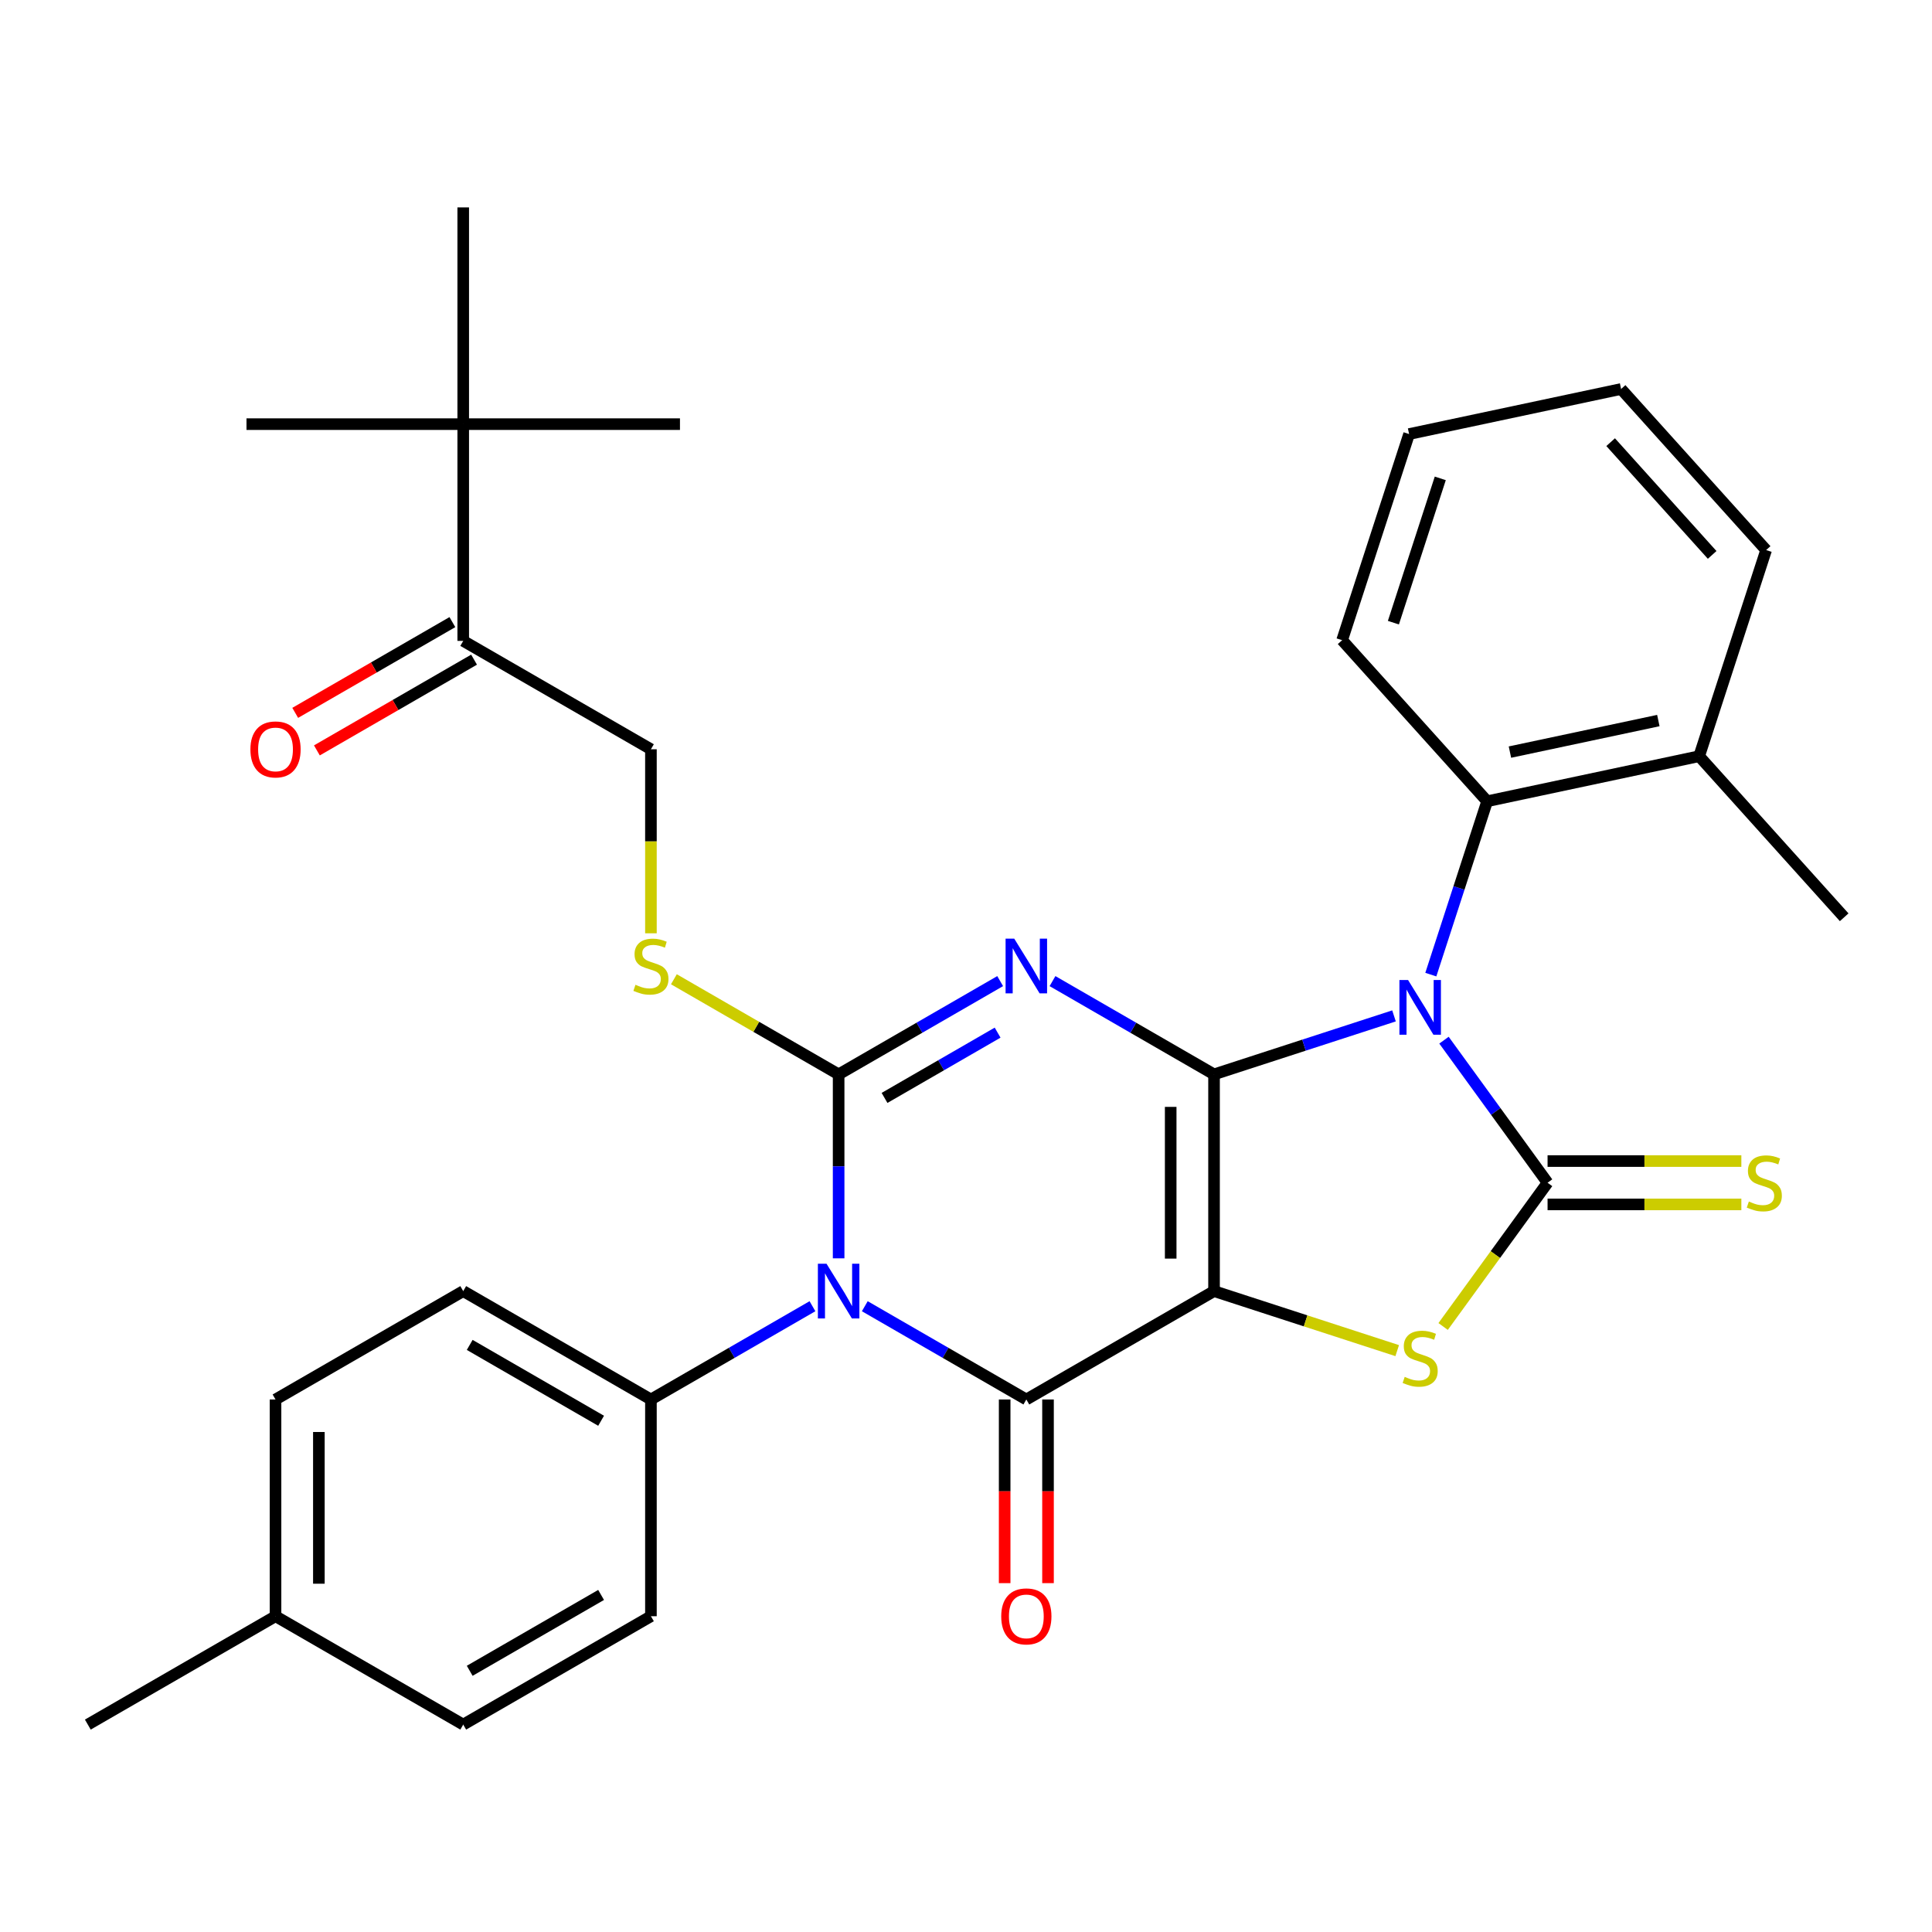 <?xml version='1.0' encoding='iso-8859-1'?>
<svg version='1.1' baseProfile='full'
              xmlns='http://www.w3.org/2000/svg'
                      xmlns:rdkit='http://www.rdkit.org/xml'
                      xmlns:xlink='http://www.w3.org/1999/xlink'
                  xml:space='preserve'
width='1000px' height='1000px' viewBox='0 0 1000 1000'>
<!-- END OF HEADER -->
<rect style='opacity:1.0;fill:#FFFFFF;stroke:none' width='1000' height='1000' x='0' y='0'> </rect>
<path class='bond-0' d='M 628.384,556.092 L 628.384,668.277' style='fill:none;fill-rule:evenodd;stroke:#000000;stroke-width:6px;stroke-linecap:butt;stroke-linejoin:miter;stroke-opacity:1' />
<path class='bond-0' d='M 605.947,572.92 L 605.947,651.45' style='fill:none;fill-rule:evenodd;stroke:#000000;stroke-width:6px;stroke-linecap:butt;stroke-linejoin:miter;stroke-opacity:1' />
<path class='bond-1' d='M 628.384,556.092 L 674.959,540.959' style='fill:none;fill-rule:evenodd;stroke:#000000;stroke-width:6px;stroke-linecap:butt;stroke-linejoin:miter;stroke-opacity:1' />
<path class='bond-1' d='M 674.959,540.959 L 721.534,525.826' style='fill:none;fill-rule:evenodd;stroke:#0000FF;stroke-width:6px;stroke-linecap:butt;stroke-linejoin:miter;stroke-opacity:1' />
<path class='bond-2' d='M 628.384,556.092 L 586.579,531.956' style='fill:none;fill-rule:evenodd;stroke:#000000;stroke-width:6px;stroke-linecap:butt;stroke-linejoin:miter;stroke-opacity:1' />
<path class='bond-2' d='M 586.579,531.956 L 544.774,507.82' style='fill:none;fill-rule:evenodd;stroke:#0000FF;stroke-width:6px;stroke-linecap:butt;stroke-linejoin:miter;stroke-opacity:1' />
<path class='bond-5' d='M 628.384,668.277 L 531.229,724.37' style='fill:none;fill-rule:evenodd;stroke:#000000;stroke-width:6px;stroke-linecap:butt;stroke-linejoin:miter;stroke-opacity:1' />
<path class='bond-7' d='M 628.384,668.277 L 675.789,683.68' style='fill:none;fill-rule:evenodd;stroke:#000000;stroke-width:6px;stroke-linecap:butt;stroke-linejoin:miter;stroke-opacity:1' />
<path class='bond-7' d='M 675.789,683.68 L 723.194,699.083' style='fill:none;fill-rule:evenodd;stroke:#CCCC00;stroke-width:6px;stroke-linecap:butt;stroke-linejoin:miter;stroke-opacity:1' />
<path class='bond-6' d='M 747.404,538.39 L 774.212,575.287' style='fill:none;fill-rule:evenodd;stroke:#0000FF;stroke-width:6px;stroke-linecap:butt;stroke-linejoin:miter;stroke-opacity:1' />
<path class='bond-6' d='M 774.212,575.287 L 801.019,612.185' style='fill:none;fill-rule:evenodd;stroke:#000000;stroke-width:6px;stroke-linecap:butt;stroke-linejoin:miter;stroke-opacity:1' />
<path class='bond-8' d='M 740.591,504.461 L 755.168,459.596' style='fill:none;fill-rule:evenodd;stroke:#0000FF;stroke-width:6px;stroke-linecap:butt;stroke-linejoin:miter;stroke-opacity:1' />
<path class='bond-8' d='M 755.168,459.596 L 769.746,414.731' style='fill:none;fill-rule:evenodd;stroke:#000000;stroke-width:6px;stroke-linecap:butt;stroke-linejoin:miter;stroke-opacity:1' />
<path class='bond-3' d='M 517.685,507.82 L 475.88,531.956' style='fill:none;fill-rule:evenodd;stroke:#0000FF;stroke-width:6px;stroke-linecap:butt;stroke-linejoin:miter;stroke-opacity:1' />
<path class='bond-3' d='M 475.88,531.956 L 434.074,556.092' style='fill:none;fill-rule:evenodd;stroke:#000000;stroke-width:6px;stroke-linecap:butt;stroke-linejoin:miter;stroke-opacity:1' />
<path class='bond-3' d='M 516.362,534.492 L 487.098,551.387' style='fill:none;fill-rule:evenodd;stroke:#0000FF;stroke-width:6px;stroke-linecap:butt;stroke-linejoin:miter;stroke-opacity:1' />
<path class='bond-3' d='M 487.098,551.387 L 457.835,568.283' style='fill:none;fill-rule:evenodd;stroke:#000000;stroke-width:6px;stroke-linecap:butt;stroke-linejoin:miter;stroke-opacity:1' />
<path class='bond-4' d='M 434.074,556.092 L 434.074,603.703' style='fill:none;fill-rule:evenodd;stroke:#000000;stroke-width:6px;stroke-linecap:butt;stroke-linejoin:miter;stroke-opacity:1' />
<path class='bond-4' d='M 434.074,603.703 L 434.074,651.313' style='fill:none;fill-rule:evenodd;stroke:#0000FF;stroke-width:6px;stroke-linecap:butt;stroke-linejoin:miter;stroke-opacity:1' />
<path class='bond-9' d='M 434.074,556.092 L 391.439,531.477' style='fill:none;fill-rule:evenodd;stroke:#000000;stroke-width:6px;stroke-linecap:butt;stroke-linejoin:miter;stroke-opacity:1' />
<path class='bond-9' d='M 391.439,531.477 L 348.804,506.862' style='fill:none;fill-rule:evenodd;stroke:#CCCC00;stroke-width:6px;stroke-linecap:butt;stroke-linejoin:miter;stroke-opacity:1' />
<path class='bond-10' d='M 420.53,676.097 L 378.725,700.234' style='fill:none;fill-rule:evenodd;stroke:#0000FF;stroke-width:6px;stroke-linecap:butt;stroke-linejoin:miter;stroke-opacity:1' />
<path class='bond-10' d='M 378.725,700.234 L 336.919,724.37' style='fill:none;fill-rule:evenodd;stroke:#000000;stroke-width:6px;stroke-linecap:butt;stroke-linejoin:miter;stroke-opacity:1' />
<path class='bond-33' d='M 447.619,676.097 L 489.424,700.234' style='fill:none;fill-rule:evenodd;stroke:#0000FF;stroke-width:6px;stroke-linecap:butt;stroke-linejoin:miter;stroke-opacity:1' />
<path class='bond-33' d='M 489.424,700.234 L 531.229,724.37' style='fill:none;fill-rule:evenodd;stroke:#000000;stroke-width:6px;stroke-linecap:butt;stroke-linejoin:miter;stroke-opacity:1' />
<path class='bond-12' d='M 520.011,724.37 L 520.011,771.9' style='fill:none;fill-rule:evenodd;stroke:#000000;stroke-width:6px;stroke-linecap:butt;stroke-linejoin:miter;stroke-opacity:1' />
<path class='bond-12' d='M 520.011,771.9 L 520.011,819.43' style='fill:none;fill-rule:evenodd;stroke:#FF0000;stroke-width:6px;stroke-linecap:butt;stroke-linejoin:miter;stroke-opacity:1' />
<path class='bond-12' d='M 542.448,724.37 L 542.448,771.9' style='fill:none;fill-rule:evenodd;stroke:#000000;stroke-width:6px;stroke-linecap:butt;stroke-linejoin:miter;stroke-opacity:1' />
<path class='bond-12' d='M 542.448,771.9 L 542.448,819.43' style='fill:none;fill-rule:evenodd;stroke:#FF0000;stroke-width:6px;stroke-linecap:butt;stroke-linejoin:miter;stroke-opacity:1' />
<path class='bond-11' d='M 801.019,623.403 L 851.169,623.403' style='fill:none;fill-rule:evenodd;stroke:#000000;stroke-width:6px;stroke-linecap:butt;stroke-linejoin:miter;stroke-opacity:1' />
<path class='bond-11' d='M 851.169,623.403 L 901.32,623.403' style='fill:none;fill-rule:evenodd;stroke:#CCCC00;stroke-width:6px;stroke-linecap:butt;stroke-linejoin:miter;stroke-opacity:1' />
<path class='bond-11' d='M 801.019,600.966 L 851.169,600.966' style='fill:none;fill-rule:evenodd;stroke:#000000;stroke-width:6px;stroke-linecap:butt;stroke-linejoin:miter;stroke-opacity:1' />
<path class='bond-11' d='M 851.169,600.966 L 901.32,600.966' style='fill:none;fill-rule:evenodd;stroke:#CCCC00;stroke-width:6px;stroke-linecap:butt;stroke-linejoin:miter;stroke-opacity:1' />
<path class='bond-32' d='M 801.019,612.185 L 773.991,649.386' style='fill:none;fill-rule:evenodd;stroke:#000000;stroke-width:6px;stroke-linecap:butt;stroke-linejoin:miter;stroke-opacity:1' />
<path class='bond-32' d='M 773.991,649.386 L 746.963,686.587' style='fill:none;fill-rule:evenodd;stroke:#CCCC00;stroke-width:6px;stroke-linecap:butt;stroke-linejoin:miter;stroke-opacity:1' />
<path class='bond-16' d='M 769.746,414.731 L 879.479,391.407' style='fill:none;fill-rule:evenodd;stroke:#000000;stroke-width:6px;stroke-linecap:butt;stroke-linejoin:miter;stroke-opacity:1' />
<path class='bond-16' d='M 781.541,389.286 L 858.354,372.959' style='fill:none;fill-rule:evenodd;stroke:#000000;stroke-width:6px;stroke-linecap:butt;stroke-linejoin:miter;stroke-opacity:1' />
<path class='bond-23' d='M 769.746,414.731 L 694.679,331.362' style='fill:none;fill-rule:evenodd;stroke:#000000;stroke-width:6px;stroke-linecap:butt;stroke-linejoin:miter;stroke-opacity:1' />
<path class='bond-15' d='M 336.919,483.075 L 336.919,435.445' style='fill:none;fill-rule:evenodd;stroke:#CCCC00;stroke-width:6px;stroke-linecap:butt;stroke-linejoin:miter;stroke-opacity:1' />
<path class='bond-15' d='M 336.919,435.445 L 336.919,387.815' style='fill:none;fill-rule:evenodd;stroke:#000000;stroke-width:6px;stroke-linecap:butt;stroke-linejoin:miter;stroke-opacity:1' />
<path class='bond-18' d='M 336.919,724.37 L 239.765,668.277' style='fill:none;fill-rule:evenodd;stroke:#000000;stroke-width:6px;stroke-linecap:butt;stroke-linejoin:miter;stroke-opacity:1' />
<path class='bond-18' d='M 311.128,735.387 L 243.119,696.122' style='fill:none;fill-rule:evenodd;stroke:#000000;stroke-width:6px;stroke-linecap:butt;stroke-linejoin:miter;stroke-opacity:1' />
<path class='bond-19' d='M 336.919,724.37 L 336.919,836.555' style='fill:none;fill-rule:evenodd;stroke:#000000;stroke-width:6px;stroke-linecap:butt;stroke-linejoin:miter;stroke-opacity:1' />
<path class='bond-13' d='M 239.765,331.723 L 336.919,387.815' style='fill:none;fill-rule:evenodd;stroke:#000000;stroke-width:6px;stroke-linecap:butt;stroke-linejoin:miter;stroke-opacity:1' />
<path class='bond-14' d='M 239.765,331.723 L 239.765,219.538' style='fill:none;fill-rule:evenodd;stroke:#000000;stroke-width:6px;stroke-linecap:butt;stroke-linejoin:miter;stroke-opacity:1' />
<path class='bond-17' d='M 234.155,322.007 L 193.48,345.491' style='fill:none;fill-rule:evenodd;stroke:#000000;stroke-width:6px;stroke-linecap:butt;stroke-linejoin:miter;stroke-opacity:1' />
<path class='bond-17' d='M 193.48,345.491 L 152.805,368.975' style='fill:none;fill-rule:evenodd;stroke:#FF0000;stroke-width:6px;stroke-linecap:butt;stroke-linejoin:miter;stroke-opacity:1' />
<path class='bond-17' d='M 245.374,341.438 L 204.699,364.922' style='fill:none;fill-rule:evenodd;stroke:#000000;stroke-width:6px;stroke-linecap:butt;stroke-linejoin:miter;stroke-opacity:1' />
<path class='bond-17' d='M 204.699,364.922 L 164.023,388.406' style='fill:none;fill-rule:evenodd;stroke:#FF0000;stroke-width:6px;stroke-linecap:butt;stroke-linejoin:miter;stroke-opacity:1' />
<path class='bond-24' d='M 239.765,219.538 L 127.58,219.538' style='fill:none;fill-rule:evenodd;stroke:#000000;stroke-width:6px;stroke-linecap:butt;stroke-linejoin:miter;stroke-opacity:1' />
<path class='bond-25' d='M 239.765,219.538 L 351.949,219.538' style='fill:none;fill-rule:evenodd;stroke:#000000;stroke-width:6px;stroke-linecap:butt;stroke-linejoin:miter;stroke-opacity:1' />
<path class='bond-26' d='M 239.765,219.538 L 239.765,107.353' style='fill:none;fill-rule:evenodd;stroke:#000000;stroke-width:6px;stroke-linecap:butt;stroke-linejoin:miter;stroke-opacity:1' />
<path class='bond-27' d='M 879.479,391.407 L 954.545,474.776' style='fill:none;fill-rule:evenodd;stroke:#000000;stroke-width:6px;stroke-linecap:butt;stroke-linejoin:miter;stroke-opacity:1' />
<path class='bond-28' d='M 879.479,391.407 L 914.146,284.712' style='fill:none;fill-rule:evenodd;stroke:#000000;stroke-width:6px;stroke-linecap:butt;stroke-linejoin:miter;stroke-opacity:1' />
<path class='bond-21' d='M 239.765,668.277 L 142.61,724.37' style='fill:none;fill-rule:evenodd;stroke:#000000;stroke-width:6px;stroke-linecap:butt;stroke-linejoin:miter;stroke-opacity:1' />
<path class='bond-20' d='M 336.919,836.555 L 239.765,892.647' style='fill:none;fill-rule:evenodd;stroke:#000000;stroke-width:6px;stroke-linecap:butt;stroke-linejoin:miter;stroke-opacity:1' />
<path class='bond-20' d='M 311.128,825.538 L 243.119,864.802' style='fill:none;fill-rule:evenodd;stroke:#000000;stroke-width:6px;stroke-linecap:butt;stroke-linejoin:miter;stroke-opacity:1' />
<path class='bond-22' d='M 239.765,892.647 L 142.61,836.555' style='fill:none;fill-rule:evenodd;stroke:#000000;stroke-width:6px;stroke-linecap:butt;stroke-linejoin:miter;stroke-opacity:1' />
<path class='bond-35' d='M 142.61,724.37 L 142.61,836.555' style='fill:none;fill-rule:evenodd;stroke:#000000;stroke-width:6px;stroke-linecap:butt;stroke-linejoin:miter;stroke-opacity:1' />
<path class='bond-35' d='M 165.047,741.198 L 165.047,819.727' style='fill:none;fill-rule:evenodd;stroke:#000000;stroke-width:6px;stroke-linecap:butt;stroke-linejoin:miter;stroke-opacity:1' />
<path class='bond-29' d='M 142.61,836.555 L 45.455,892.647' style='fill:none;fill-rule:evenodd;stroke:#000000;stroke-width:6px;stroke-linecap:butt;stroke-linejoin:miter;stroke-opacity:1' />
<path class='bond-30' d='M 694.679,331.362 L 729.346,224.667' style='fill:none;fill-rule:evenodd;stroke:#000000;stroke-width:6px;stroke-linecap:butt;stroke-linejoin:miter;stroke-opacity:1' />
<path class='bond-30' d='M 721.218,322.291 L 745.485,247.605' style='fill:none;fill-rule:evenodd;stroke:#000000;stroke-width:6px;stroke-linecap:butt;stroke-linejoin:miter;stroke-opacity:1' />
<path class='bond-34' d='M 914.146,284.712 L 839.08,201.343' style='fill:none;fill-rule:evenodd;stroke:#000000;stroke-width:6px;stroke-linecap:butt;stroke-linejoin:miter;stroke-opacity:1' />
<path class='bond-34' d='M 886.212,287.22 L 833.666,228.862' style='fill:none;fill-rule:evenodd;stroke:#000000;stroke-width:6px;stroke-linecap:butt;stroke-linejoin:miter;stroke-opacity:1' />
<path class='bond-31' d='M 729.346,224.667 L 839.08,201.343' style='fill:none;fill-rule:evenodd;stroke:#000000;stroke-width:6px;stroke-linecap:butt;stroke-linejoin:miter;stroke-opacity:1' />
<path  class='atom-2' d='M 728.819 507.265
L 738.099 522.265
Q 739.019 523.745, 740.499 526.425
Q 741.979 529.105, 742.059 529.265
L 742.059 507.265
L 745.819 507.265
L 745.819 535.585
L 741.939 535.585
L 731.979 519.185
Q 730.819 517.265, 729.579 515.065
Q 728.379 512.865, 728.019 512.185
L 728.019 535.585
L 724.339 535.585
L 724.339 507.265
L 728.819 507.265
' fill='#0000FF'/>
<path  class='atom-3' d='M 524.969 485.84
L 534.249 500.84
Q 535.169 502.32, 536.649 505
Q 538.129 507.68, 538.209 507.84
L 538.209 485.84
L 541.969 485.84
L 541.969 514.16
L 538.089 514.16
L 528.129 497.76
Q 526.969 495.84, 525.729 493.64
Q 524.529 491.44, 524.169 490.76
L 524.169 514.16
L 520.489 514.16
L 520.489 485.84
L 524.969 485.84
' fill='#0000FF'/>
<path  class='atom-5' d='M 427.814 654.117
L 437.094 669.117
Q 438.014 670.597, 439.494 673.277
Q 440.974 675.957, 441.054 676.117
L 441.054 654.117
L 444.814 654.117
L 444.814 682.437
L 440.934 682.437
L 430.974 666.037
Q 429.814 664.117, 428.574 661.917
Q 427.374 659.717, 427.014 659.037
L 427.014 682.437
L 423.334 682.437
L 423.334 654.117
L 427.814 654.117
' fill='#0000FF'/>
<path  class='atom-8' d='M 727.079 712.664
Q 727.399 712.784, 728.719 713.344
Q 730.039 713.904, 731.479 714.264
Q 732.959 714.584, 734.399 714.584
Q 737.079 714.584, 738.639 713.304
Q 740.199 711.984, 740.199 709.704
Q 740.199 708.144, 739.399 707.184
Q 738.639 706.224, 737.439 705.704
Q 736.239 705.184, 734.239 704.584
Q 731.719 703.824, 730.199 703.104
Q 728.719 702.384, 727.639 700.864
Q 726.599 699.344, 726.599 696.784
Q 726.599 693.224, 728.999 691.024
Q 731.439 688.824, 736.239 688.824
Q 739.519 688.824, 743.239 690.384
L 742.319 693.464
Q 738.919 692.064, 736.359 692.064
Q 733.599 692.064, 732.079 693.224
Q 730.559 694.344, 730.599 696.304
Q 730.599 697.824, 731.359 698.744
Q 732.159 699.664, 733.279 700.184
Q 734.439 700.704, 736.359 701.304
Q 738.919 702.104, 740.439 702.904
Q 741.959 703.704, 743.039 705.344
Q 744.159 706.944, 744.159 709.704
Q 744.159 713.624, 741.519 715.744
Q 738.919 717.824, 734.559 717.824
Q 732.039 717.824, 730.119 717.264
Q 728.239 716.744, 725.999 715.824
L 727.079 712.664
' fill='#CCCC00'/>
<path  class='atom-10' d='M 328.919 509.72
Q 329.239 509.84, 330.559 510.4
Q 331.879 510.96, 333.319 511.32
Q 334.799 511.64, 336.239 511.64
Q 338.919 511.64, 340.479 510.36
Q 342.039 509.04, 342.039 506.76
Q 342.039 505.2, 341.239 504.24
Q 340.479 503.28, 339.279 502.76
Q 338.079 502.24, 336.079 501.64
Q 333.559 500.88, 332.039 500.16
Q 330.559 499.44, 329.479 497.92
Q 328.439 496.4, 328.439 493.84
Q 328.439 490.28, 330.839 488.08
Q 333.279 485.88, 338.079 485.88
Q 341.359 485.88, 345.079 487.44
L 344.159 490.52
Q 340.759 489.12, 338.199 489.12
Q 335.439 489.12, 333.919 490.28
Q 332.399 491.4, 332.439 493.36
Q 332.439 494.88, 333.199 495.8
Q 333.999 496.72, 335.119 497.24
Q 336.279 497.76, 338.199 498.36
Q 340.759 499.16, 342.279 499.96
Q 343.799 500.76, 344.879 502.4
Q 345.999 504, 345.999 506.76
Q 345.999 510.68, 343.359 512.8
Q 340.759 514.88, 336.399 514.88
Q 333.879 514.88, 331.959 514.32
Q 330.079 513.8, 327.839 512.88
L 328.919 509.72
' fill='#CCCC00'/>
<path  class='atom-12' d='M 905.204 621.905
Q 905.524 622.025, 906.844 622.585
Q 908.164 623.145, 909.604 623.505
Q 911.084 623.825, 912.524 623.825
Q 915.204 623.825, 916.764 622.545
Q 918.324 621.225, 918.324 618.945
Q 918.324 617.385, 917.524 616.425
Q 916.764 615.465, 915.564 614.945
Q 914.364 614.425, 912.364 613.825
Q 909.844 613.065, 908.324 612.345
Q 906.844 611.625, 905.764 610.105
Q 904.724 608.585, 904.724 606.025
Q 904.724 602.465, 907.124 600.265
Q 909.564 598.065, 914.364 598.065
Q 917.644 598.065, 921.364 599.625
L 920.444 602.705
Q 917.044 601.305, 914.484 601.305
Q 911.724 601.305, 910.204 602.465
Q 908.684 603.585, 908.724 605.545
Q 908.724 607.065, 909.484 607.985
Q 910.284 608.905, 911.404 609.425
Q 912.564 609.945, 914.484 610.545
Q 917.044 611.345, 918.564 612.145
Q 920.084 612.945, 921.164 614.585
Q 922.284 616.185, 922.284 618.945
Q 922.284 622.865, 919.644 624.985
Q 917.044 627.065, 912.684 627.065
Q 910.164 627.065, 908.244 626.505
Q 906.364 625.985, 904.124 625.065
L 905.204 621.905
' fill='#CCCC00'/>
<path  class='atom-13' d='M 518.229 836.635
Q 518.229 829.835, 521.589 826.035
Q 524.949 822.235, 531.229 822.235
Q 537.509 822.235, 540.869 826.035
Q 544.229 829.835, 544.229 836.635
Q 544.229 843.515, 540.829 847.435
Q 537.429 851.315, 531.229 851.315
Q 524.989 851.315, 521.589 847.435
Q 518.229 843.555, 518.229 836.635
M 531.229 848.115
Q 535.549 848.115, 537.869 845.235
Q 540.229 842.315, 540.229 836.635
Q 540.229 831.075, 537.869 828.275
Q 535.549 825.435, 531.229 825.435
Q 526.909 825.435, 524.549 828.235
Q 522.229 831.035, 522.229 836.635
Q 522.229 842.355, 524.549 845.235
Q 526.909 848.115, 531.229 848.115
' fill='#FF0000'/>
<path  class='atom-18' d='M 129.61 387.895
Q 129.61 381.095, 132.97 377.295
Q 136.33 373.495, 142.61 373.495
Q 148.89 373.495, 152.25 377.295
Q 155.61 381.095, 155.61 387.895
Q 155.61 394.775, 152.21 398.695
Q 148.81 402.575, 142.61 402.575
Q 136.37 402.575, 132.97 398.695
Q 129.61 394.815, 129.61 387.895
M 142.61 399.375
Q 146.93 399.375, 149.25 396.495
Q 151.61 393.575, 151.61 387.895
Q 151.61 382.335, 149.25 379.535
Q 146.93 376.695, 142.61 376.695
Q 138.29 376.695, 135.93 379.495
Q 133.61 382.295, 133.61 387.895
Q 133.61 393.615, 135.93 396.495
Q 138.29 399.375, 142.61 399.375
' fill='#FF0000'/>
</svg>
